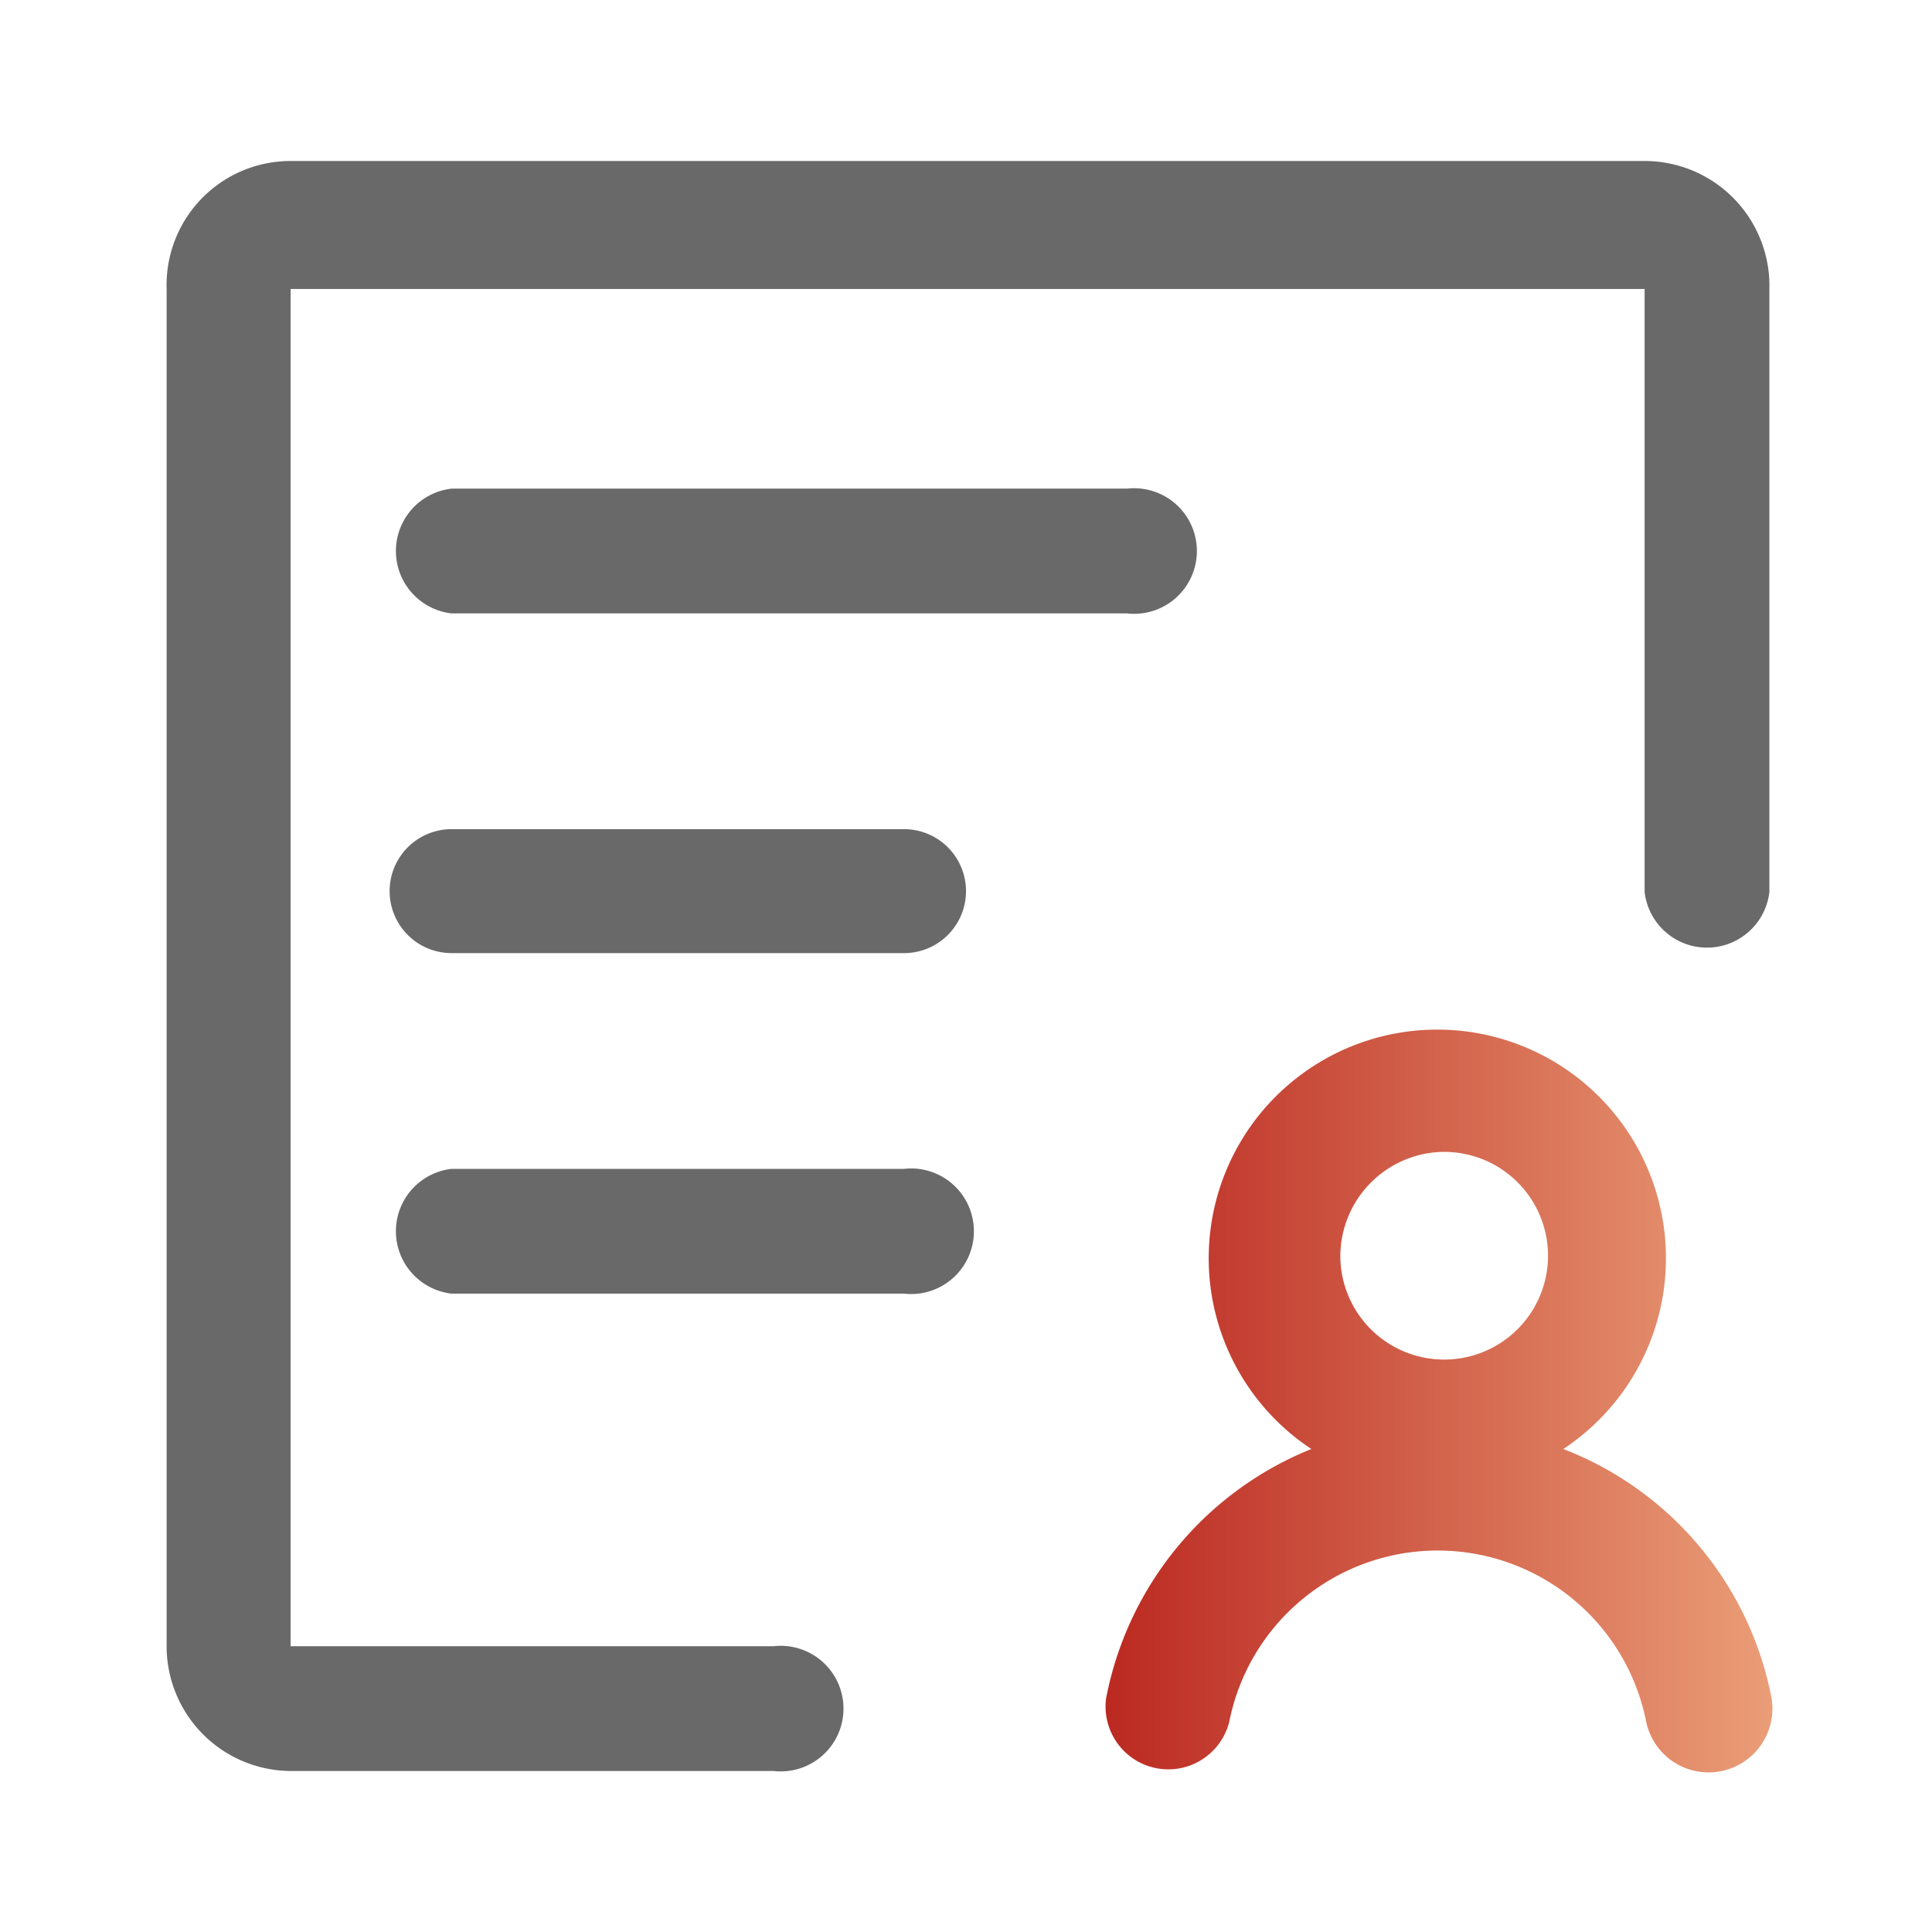 <svg id="图层_1" data-name="图层 1" xmlns="http://www.w3.org/2000/svg" xmlns:xlink="http://www.w3.org/1999/xlink" viewBox="0 0 24 24"><defs><style>.cls-1{fill:url(#未命名的渐变_4);}.cls-2{fill:#6a696a;}</style><linearGradient id="未命名的渐变_4" x1="13.73" y1="17.37" x2="21.98" y2="17.37" gradientUnits="userSpaceOnUse"><stop offset="0" stop-color="#bb2921"/><stop offset="1" stop-color="#ea9d77"/></linearGradient></defs><path class="cls-1" d="M22,21.06A4.16,4.16,0,0,0,19.42,18a2.84,2.84,0,1,0-3.13,0,4.19,4.19,0,0,0-2.55,3.1.78.78,0,0,0,1.53.29,2.64,2.64,0,0,1,5.18,0A.77.77,0,0,0,22,21.06Zm-4.11-6.75a1.29,1.29,0,1,1-1.24,1.29,1.3,1.3,0,0,1,1.24-1.29Zm0,0"/><path class="cls-2" d="M20.43,2H3.61A1.54,1.54,0,0,0,2.07,3.59V20.43A1.55,1.55,0,0,0,3.61,22h6a.78.78,0,1,0,0-1.55h-6V3.59H20.43v7.49a.78.78,0,0,0,1.55,0V3.59A1.55,1.55,0,0,0,20.43,2Z"/><path class="cls-2" d="M14,6.07H5.61a.78.78,0,0,0,0,1.55H14a.78.78,0,1,0,0-1.55ZM5.61,7.62Z"/><path class="cls-2" d="M11.23,10.3H5.61a.77.77,0,1,0,0,1.54h5.62a.77.77,0,1,0,0-1.54Z"/><path class="cls-2" d="M11.23,14.52H5.61a.78.78,0,0,0,0,1.55h5.62a.78.78,0,1,0,0-1.55Z"/></svg>